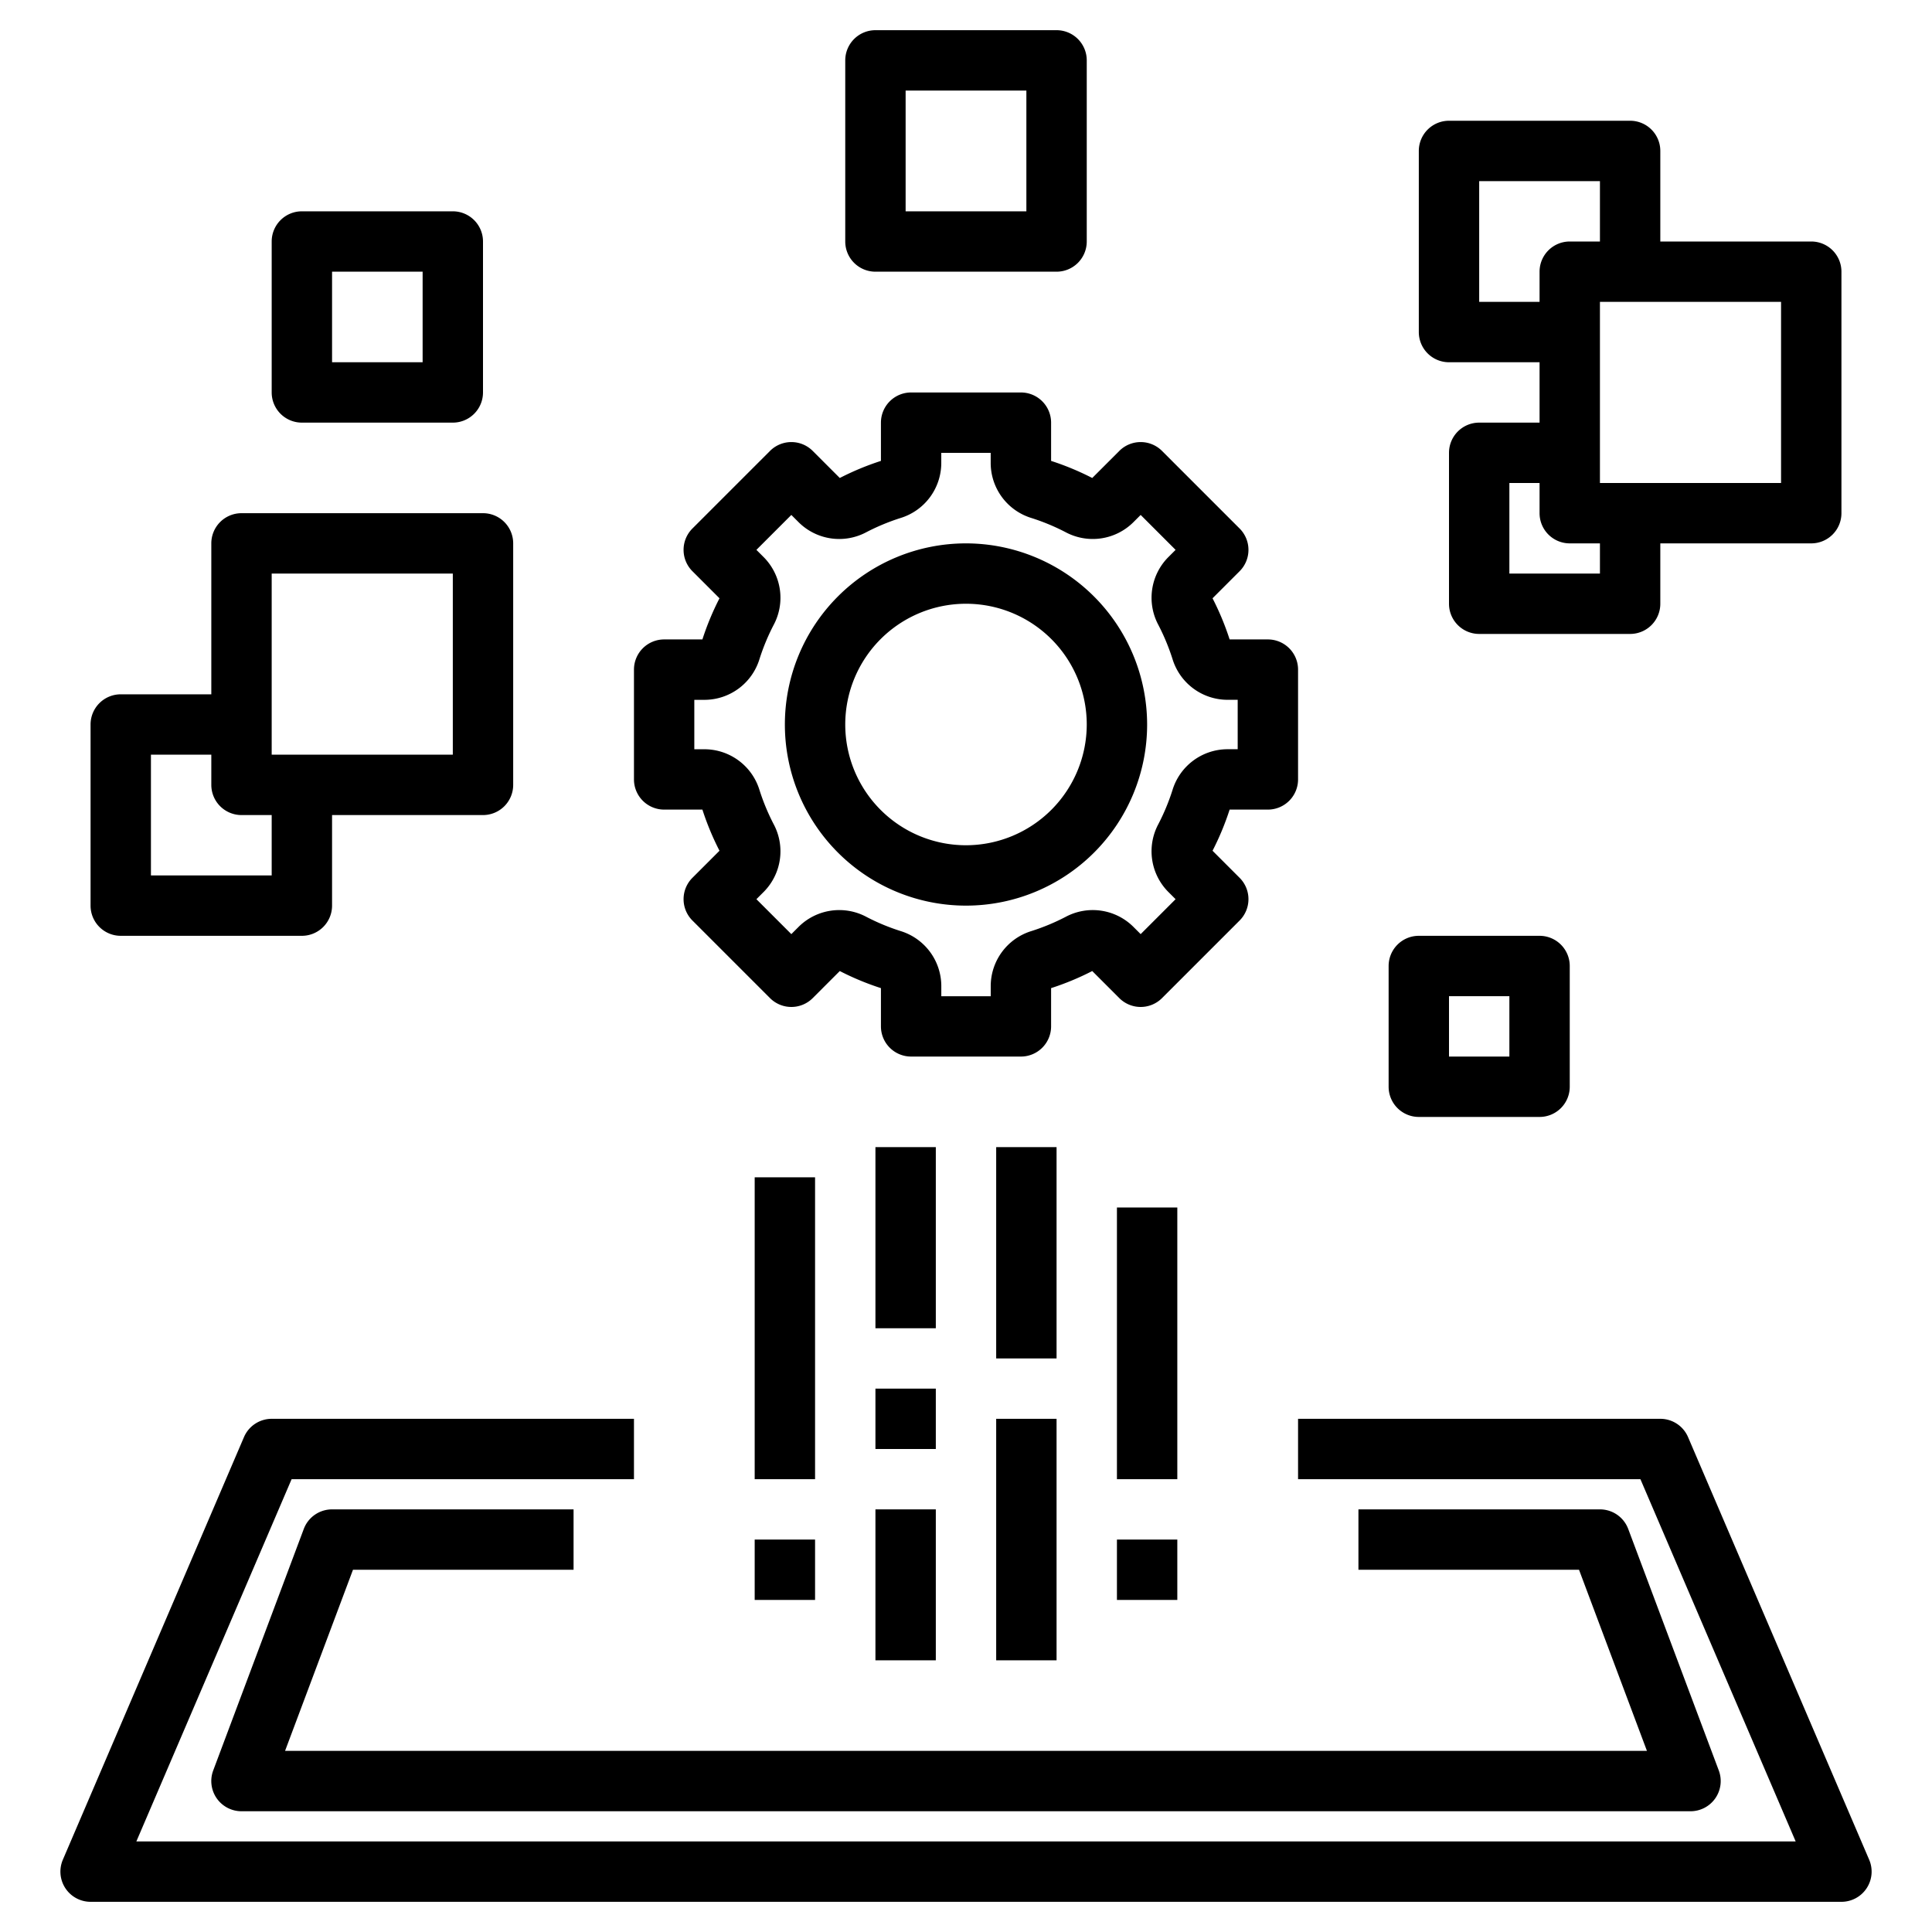 <svg xmlns="http://www.w3.org/2000/svg" version="1.1" xmlns:xlink="http://www.w3.org/1999/xlink" xmlns:svgjs="http://svgjs.com/svgjs" width="512" height="512" x="0" y="0" viewBox="0 0 64 64" style="enable-background:new 0 0 512 512" xml:space="preserve" className=""><g><path d="m43 22.182a1 1 0 0 0 -1-1h-1.267a9.103 9.103 0 0 0 -.566-1.363l.897-.897a1.0 1 0 0 0 0-1.414l-2.571-2.571a1.0 1 0 0 0 -1.414 0l-.897.897a9.121 9.121 0 0 0 -1.363-.566v-1.267a1 1 0 0 0 -1-1h-3.637a1 1 0 0 0 -1 1v1.267a9.103 9.103 0 0 0 -1.363.566l-.897-.897a1.0 1 0 0 0 -1.414 0l-2.571 2.571a1.0 1 0 0 0 0 1.414l.897.897a9.121 9.121 0 0 0 -.566 1.363h-1.267a1 1 0 0 0 -1 1v3.637a1 1 0 0 0 1 1h1.267a9.103 9.103 0 0 0 .566 1.363l-.897.897a1.0 1 0 0 0 0 1.414l2.571 2.571a1.0 1 0 0 0 1.414 0l.897-.897a9.121 9.121 0 0 0 1.363.566v1.267a1 1 0 0 0 1 1h3.637a1 1 0 0 0 1-1v-1.267a9.103 9.103 0 0 0 1.363-.566l.897.897a1.0 1 0 0 0 1.414 0l2.571-2.571a1.0 1 0 0 0 0-1.414l-.897-.897a9.121 9.121 0 0 0 .566-1.363h1.267a1 1 0 0 0 1-1zm-2 2.637h-.348a1.909 1.909 0 0 0 -1.812 1.354 7.147 7.147 0 0 1 -.467 1.125 1.909 1.909 0 0 0 .323 2.242l.247.247-1.157 1.157-.247-.247a1.907 1.907 0 0 0 -2.241-.323 7.171 7.171 0 0 1 -1.125.467 1.909 1.909 0 0 0 -1.354 1.812v.348h-1.637v-.348a1.909 1.909 0 0 0 -1.354-1.812 7.147 7.147 0 0 1 -1.125-.467 1.909 1.909 0 0 0 -2.242.323l-.247.247-1.157-1.157.247-.247a1.908 1.908 0 0 0 .323-2.241 7.171 7.171 0 0 1 -.467-1.125 1.909 1.909 0 0 0 -1.812-1.354h-.348v-1.637h.348a1.909 1.909 0 0 0 1.812-1.354 7.147 7.147 0 0 1 .467-1.125 1.909 1.909 0 0 0 -.323-2.242l-.247-.247 1.157-1.157.247.247a1.907 1.907 0 0 0 2.241.323 7.171 7.171 0 0 1 1.125-.467 1.909 1.909 0 0 0 1.354-1.812v-.348h1.637v.348a1.909 1.909 0 0 0 1.354 1.812 7.147 7.147 0 0 1 1.125.467 1.909 1.909 0 0 0 2.242-.323l.247-.247 1.157 1.157-.247.247a1.908 1.908 0 0 0 -.323 2.241 7.171 7.171 0 0 1 .467 1.125 1.909 1.909 0 0 0 1.812 1.354h.348z" fill="#000000" data-original="#000000"></path><path d="m32 18a6 6 0 1 0 6 6 6.007 6.007 0 0 0 -6-6zm0 10a4 4 0 1 1 4-4 4.005 4.005 0 0 1 -4 4z" fill="#000000" data-original="#000000"></path><path d="m3 63h58a1.0 1 0 0 0 .919-1.394l-6-14a.999.999 0 0 0 -.919-.606h-12v2h11.341l5.143 12h-54.967l5.143-12h11.341v-2h-12a.999.999 0 0 0 -.919.606l-6 14a1.0 1 0 0 0 .919 1.394z" fill="#000000" data-original="#000000"></path><path d="m29 38h2v6h-2z" fill="#000000" data-original="#000000"></path><path d="m29 46h2v2h-2z" fill="#000000" data-original="#000000"></path><path d="m29 50h2v5h-2z" fill="#000000" data-original="#000000"></path><path d="m33 38h2v7h-2z" fill="#000000" data-original="#000000"></path><path d="m33 47h2v8h-2z" fill="#000000" data-original="#000000"></path><path d="m37 40h2v9h-2z" fill="#000000" data-original="#000000"></path><path d="m25 51h2v2h-2z" fill="#000000" data-original="#000000"></path><path d="m25 39h2v10h-2z" fill="#000000" data-original="#000000"></path><path d="m37 51h2v2h-2z" fill="#000000" data-original="#000000"></path><path d="m48 4a1 1 0 0 0 -1 1v6a1 1 0 0 0 1 1h3v2h-2a1 1 0 0 0 -1 1v5a1 1 0 0 0 1 1h5a1 1 0 0 0 1-1v-2h5a1 1 0 0 0 1-1v-8a1 1 0 0 0 -1-1h-5v-3a1 1 0 0 0 -1-1zm1 6v-4h4v2h-1a1 1 0 0 0 -1 1v1zm4 9h-3v-3h1v1a1 1 0 0 0 1 1h1zm6-9v6h-6v-6z" fill="#000000" data-original="#000000"></path><path d="m35 9a1 1 0 0 0 1-1v-6a1 1 0 0 0 -1-1h-6a1 1 0 0 0 -1 1v6a1 1 0 0 0 1 1zm-5-6h4v4h-4z" fill="#000000" data-original="#000000"></path><path d="m4 31h6a1 1 0 0 0 1-1v-3h5a1 1 0 0 0 1-1v-8a1 1 0 0 0 -1-1h-8a1 1 0 0 0 -1 1v5h-3a1 1 0 0 0 -1 1v6a1 1 0 0 0 1 1zm5-12h6v6h-6zm-4 6h2v1a1 1 0 0 0 1 1h1v2h-4z" fill="#000000" data-original="#000000"></path><path d="m10 14h5a1 1 0 0 0 1-1v-5a1 1 0 0 0 -1-1h-5a1 1 0 0 0 -1 1v5a1 1 0 0 0 1 1zm1-5h3v3h-3z" fill="#000000" data-original="#000000"></path><path d="m47 31a1 1 0 0 0 -1 1v4a1 1 0 0 0 1 1h4a1 1 0 0 0 1-1v-4a1 1 0 0 0 -1-1zm3 4h-2v-2h2z" fill="#000000" data-original="#000000"></path><path d="m11.693 52h7.307v-2h-8a1 1 0 0 0 -.937.649l-3 8a1 1 0 0 0 .937 1.351h48a1 1 0 0 0 .937-1.351l-3-8a1 1 0 0 0 -.937-.649h-8v2h7.307l2.25 6h-45.114z" fill="#000000" data-original="#000000"></path></g></svg>